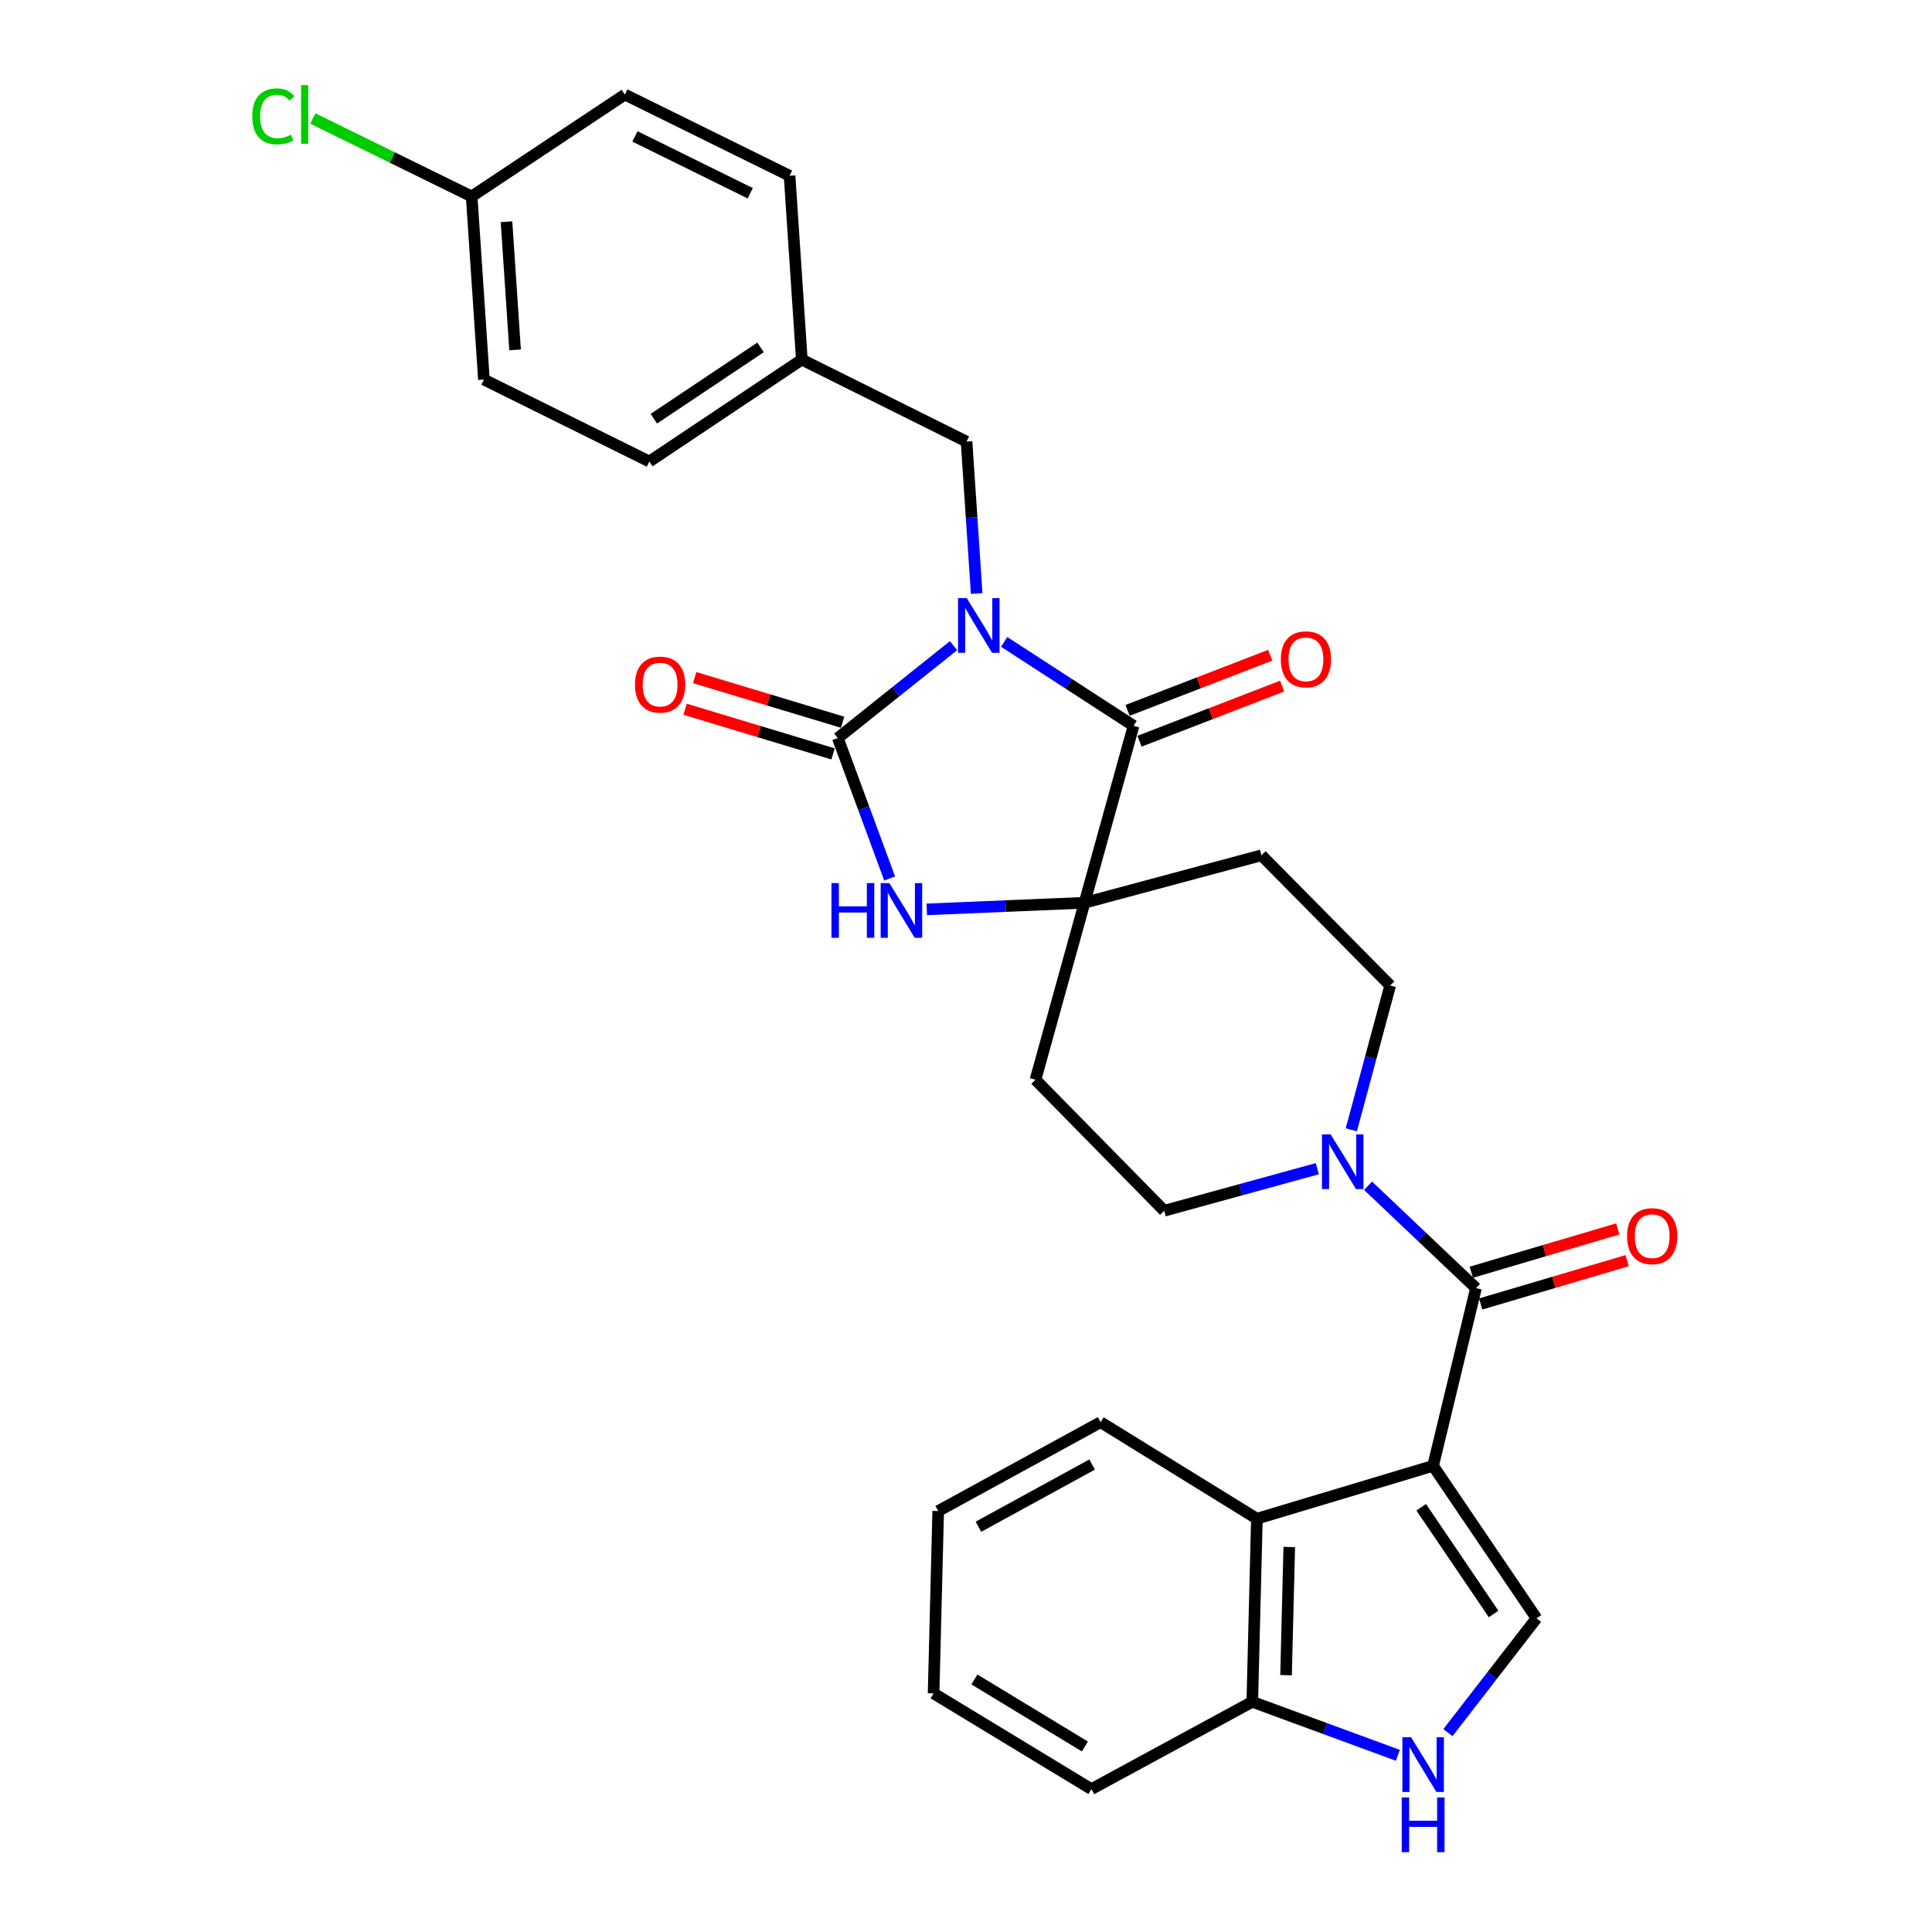 <?xml version='1.0' encoding='iso-8859-1'?>
<svg version='1.1' baseProfile='full'
              xmlns='http://www.w3.org/2000/svg'
                      xmlns:rdkit='http://www.rdkit.org/xml'
                      xmlns:xlink='http://www.w3.org/1999/xlink'
                  xml:space='preserve'
width='1000px' height='1000px' viewBox='0 0 1000 1000'>
<!-- END OF HEADER -->
<rect style='opacity:1.0;fill:#FFFFFF;stroke:none' width='1000' height='1000' x='0' y='0'> </rect>
<path class='bond-1' d='M 493.552,334.183 L 463.604,358.104' style='fill:none;fill-rule:evenodd;stroke:#0000FF;stroke-width:6px;stroke-linecap:butt;stroke-linejoin:miter;stroke-opacity:1' />
<path class='bond-1' d='M 463.604,358.104 L 433.656,382.024' style='fill:none;fill-rule:evenodd;stroke:#000000;stroke-width:6px;stroke-linecap:butt;stroke-linejoin:miter;stroke-opacity:1' />
<path class='bond-2' d='M 519.753,332.252 L 553.238,353.966' style='fill:none;fill-rule:evenodd;stroke:#0000FF;stroke-width:6px;stroke-linecap:butt;stroke-linejoin:miter;stroke-opacity:1' />
<path class='bond-2' d='M 553.238,353.966 L 586.722,375.679' style='fill:none;fill-rule:evenodd;stroke:#000000;stroke-width:6px;stroke-linecap:butt;stroke-linejoin:miter;stroke-opacity:1' />
<path class='bond-10' d='M 505.524,307.196 L 502.903,267.886' style='fill:none;fill-rule:evenodd;stroke:#0000FF;stroke-width:6px;stroke-linecap:butt;stroke-linejoin:miter;stroke-opacity:1' />
<path class='bond-10' d='M 502.903,267.886 L 500.282,228.577' style='fill:none;fill-rule:evenodd;stroke:#000000;stroke-width:6px;stroke-linecap:butt;stroke-linejoin:miter;stroke-opacity:1' />
<path class='bond-0' d='M 741.758,758.712 L 763.97,666.725' style='fill:none;fill-rule:evenodd;stroke:#000000;stroke-width:6px;stroke-linecap:butt;stroke-linejoin:miter;stroke-opacity:1' />
<path class='bond-6' d='M 741.758,758.712 L 795.286,837.628' style='fill:none;fill-rule:evenodd;stroke:#000000;stroke-width:6px;stroke-linecap:butt;stroke-linejoin:miter;stroke-opacity:1' />
<path class='bond-6' d='M 735.617,780.161 L 773.086,835.402' style='fill:none;fill-rule:evenodd;stroke:#000000;stroke-width:6px;stroke-linecap:butt;stroke-linejoin:miter;stroke-opacity:1' />
<path class='bond-8' d='M 741.758,758.712 L 650.561,786.08' style='fill:none;fill-rule:evenodd;stroke:#000000;stroke-width:6px;stroke-linecap:butt;stroke-linejoin:miter;stroke-opacity:1' />
<path class='bond-5' d='M 433.656,382.024 L 447.066,418.364' style='fill:none;fill-rule:evenodd;stroke:#000000;stroke-width:6px;stroke-linecap:butt;stroke-linejoin:miter;stroke-opacity:1' />
<path class='bond-5' d='M 447.066,418.364 L 460.476,454.705' style='fill:none;fill-rule:evenodd;stroke:#0000FF;stroke-width:6px;stroke-linecap:butt;stroke-linejoin:miter;stroke-opacity:1' />
<path class='bond-14' d='M 436.129,373.828 L 397.837,362.273' style='fill:none;fill-rule:evenodd;stroke:#000000;stroke-width:6px;stroke-linecap:butt;stroke-linejoin:miter;stroke-opacity:1' />
<path class='bond-14' d='M 397.837,362.273 L 359.545,350.718' style='fill:none;fill-rule:evenodd;stroke:#FF0000;stroke-width:6px;stroke-linecap:butt;stroke-linejoin:miter;stroke-opacity:1' />
<path class='bond-14' d='M 431.182,390.22 L 392.89,378.665' style='fill:none;fill-rule:evenodd;stroke:#000000;stroke-width:6px;stroke-linecap:butt;stroke-linejoin:miter;stroke-opacity:1' />
<path class='bond-14' d='M 392.89,378.665 L 354.598,367.11' style='fill:none;fill-rule:evenodd;stroke:#FF0000;stroke-width:6px;stroke-linecap:butt;stroke-linejoin:miter;stroke-opacity:1' />
<path class='bond-3' d='M 586.722,375.679 L 561.343,467.275' style='fill:none;fill-rule:evenodd;stroke:#000000;stroke-width:6px;stroke-linecap:butt;stroke-linejoin:miter;stroke-opacity:1' />
<path class='bond-15' d='M 589.81,383.664 L 626.723,369.393' style='fill:none;fill-rule:evenodd;stroke:#000000;stroke-width:6px;stroke-linecap:butt;stroke-linejoin:miter;stroke-opacity:1' />
<path class='bond-15' d='M 626.723,369.393 L 663.637,355.122' style='fill:none;fill-rule:evenodd;stroke:#FF0000;stroke-width:6px;stroke-linecap:butt;stroke-linejoin:miter;stroke-opacity:1' />
<path class='bond-15' d='M 583.635,367.694 L 620.549,353.423' style='fill:none;fill-rule:evenodd;stroke:#000000;stroke-width:6px;stroke-linecap:butt;stroke-linejoin:miter;stroke-opacity:1' />
<path class='bond-15' d='M 620.549,353.423 L 657.462,339.151' style='fill:none;fill-rule:evenodd;stroke:#FF0000;stroke-width:6px;stroke-linecap:butt;stroke-linejoin:miter;stroke-opacity:1' />
<path class='bond-11' d='M 561.343,467.275 L 535.963,558.872' style='fill:none;fill-rule:evenodd;stroke:#000000;stroke-width:6px;stroke-linecap:butt;stroke-linejoin:miter;stroke-opacity:1' />
<path class='bond-12' d='M 561.343,467.275 L 652.93,442.695' style='fill:none;fill-rule:evenodd;stroke:#000000;stroke-width:6px;stroke-linecap:butt;stroke-linejoin:miter;stroke-opacity:1' />
<path class='bond-30' d='M 561.343,467.275 L 520.516,468.984' style='fill:none;fill-rule:evenodd;stroke:#000000;stroke-width:6px;stroke-linecap:butt;stroke-linejoin:miter;stroke-opacity:1' />
<path class='bond-30' d='M 520.516,468.984 L 479.69,470.693' style='fill:none;fill-rule:evenodd;stroke:#0000FF;stroke-width:6px;stroke-linecap:butt;stroke-linejoin:miter;stroke-opacity:1' />
<path class='bond-4' d='M 763.97,666.725 L 736.036,640.236' style='fill:none;fill-rule:evenodd;stroke:#000000;stroke-width:6px;stroke-linecap:butt;stroke-linejoin:miter;stroke-opacity:1' />
<path class='bond-4' d='M 736.036,640.236 L 708.102,613.746' style='fill:none;fill-rule:evenodd;stroke:#0000FF;stroke-width:6px;stroke-linecap:butt;stroke-linejoin:miter;stroke-opacity:1' />
<path class='bond-18' d='M 766.398,674.935 L 804.303,663.725' style='fill:none;fill-rule:evenodd;stroke:#000000;stroke-width:6px;stroke-linecap:butt;stroke-linejoin:miter;stroke-opacity:1' />
<path class='bond-18' d='M 804.303,663.725 L 842.208,652.515' style='fill:none;fill-rule:evenodd;stroke:#FF0000;stroke-width:6px;stroke-linecap:butt;stroke-linejoin:miter;stroke-opacity:1' />
<path class='bond-18' d='M 761.542,658.516 L 799.447,647.305' style='fill:none;fill-rule:evenodd;stroke:#000000;stroke-width:6px;stroke-linecap:butt;stroke-linejoin:miter;stroke-opacity:1' />
<path class='bond-18' d='M 799.447,647.305 L 837.352,636.095' style='fill:none;fill-rule:evenodd;stroke:#FF0000;stroke-width:6px;stroke-linecap:butt;stroke-linejoin:miter;stroke-opacity:1' />
<path class='bond-9' d='M 795.286,837.628 L 772.362,867.215' style='fill:none;fill-rule:evenodd;stroke:#000000;stroke-width:6px;stroke-linecap:butt;stroke-linejoin:miter;stroke-opacity:1' />
<path class='bond-9' d='M 772.362,867.215 L 749.438,896.803' style='fill:none;fill-rule:evenodd;stroke:#0000FF;stroke-width:6px;stroke-linecap:butt;stroke-linejoin:miter;stroke-opacity:1' />
<path class='bond-7' d='M 699.436,584.786 L 709.496,547.443' style='fill:none;fill-rule:evenodd;stroke:#0000FF;stroke-width:6px;stroke-linecap:butt;stroke-linejoin:miter;stroke-opacity:1' />
<path class='bond-7' d='M 709.496,547.443 L 719.556,510.101' style='fill:none;fill-rule:evenodd;stroke:#000000;stroke-width:6px;stroke-linecap:butt;stroke-linejoin:miter;stroke-opacity:1' />
<path class='bond-32' d='M 681.849,604.915 L 642.215,615.801' style='fill:none;fill-rule:evenodd;stroke:#0000FF;stroke-width:6px;stroke-linecap:butt;stroke-linejoin:miter;stroke-opacity:1' />
<path class='bond-32' d='M 642.215,615.801 L 602.58,626.687' style='fill:none;fill-rule:evenodd;stroke:#000000;stroke-width:6px;stroke-linecap:butt;stroke-linejoin:miter;stroke-opacity:1' />
<path class='bond-13' d='M 650.561,786.08 L 648.183,880.853' style='fill:none;fill-rule:evenodd;stroke:#000000;stroke-width:6px;stroke-linecap:butt;stroke-linejoin:miter;stroke-opacity:1' />
<path class='bond-13' d='M 667.322,800.725 L 665.657,867.067' style='fill:none;fill-rule:evenodd;stroke:#000000;stroke-width:6px;stroke-linecap:butt;stroke-linejoin:miter;stroke-opacity:1' />
<path class='bond-26' d='M 650.561,786.08 L 569.666,736.12' style='fill:none;fill-rule:evenodd;stroke:#000000;stroke-width:6px;stroke-linecap:butt;stroke-linejoin:miter;stroke-opacity:1' />
<path class='bond-33' d='M 723.517,908.544 L 685.85,894.699' style='fill:none;fill-rule:evenodd;stroke:#0000FF;stroke-width:6px;stroke-linecap:butt;stroke-linejoin:miter;stroke-opacity:1' />
<path class='bond-33' d='M 685.85,894.699 L 648.183,880.853' style='fill:none;fill-rule:evenodd;stroke:#000000;stroke-width:6px;stroke-linecap:butt;stroke-linejoin:miter;stroke-opacity:1' />
<path class='bond-19' d='M 500.282,228.577 L 415.021,186.131' style='fill:none;fill-rule:evenodd;stroke:#000000;stroke-width:6px;stroke-linecap:butt;stroke-linejoin:miter;stroke-opacity:1' />
<path class='bond-16' d='M 535.963,558.872 L 602.58,626.687' style='fill:none;fill-rule:evenodd;stroke:#000000;stroke-width:6px;stroke-linecap:butt;stroke-linejoin:miter;stroke-opacity:1' />
<path class='bond-17' d='M 652.93,442.695 L 719.556,510.101' style='fill:none;fill-rule:evenodd;stroke:#000000;stroke-width:6px;stroke-linecap:butt;stroke-linejoin:miter;stroke-opacity:1' />
<path class='bond-27' d='M 648.183,880.853 L 564.91,926.047' style='fill:none;fill-rule:evenodd;stroke:#000000;stroke-width:6px;stroke-linecap:butt;stroke-linejoin:miter;stroke-opacity:1' />
<path class='bond-22' d='M 415.021,186.131 L 408.676,90.968' style='fill:none;fill-rule:evenodd;stroke:#000000;stroke-width:6px;stroke-linecap:butt;stroke-linejoin:miter;stroke-opacity:1' />
<path class='bond-23' d='M 415.021,186.131 L 336.104,238.879' style='fill:none;fill-rule:evenodd;stroke:#000000;stroke-width:6px;stroke-linecap:butt;stroke-linejoin:miter;stroke-opacity:1' />
<path class='bond-23' d='M 393.668,179.808 L 338.427,216.731' style='fill:none;fill-rule:evenodd;stroke:#000000;stroke-width:6px;stroke-linecap:butt;stroke-linejoin:miter;stroke-opacity:1' />
<path class='bond-20' d='M 244.127,101.688 L 250.472,196.453' style='fill:none;fill-rule:evenodd;stroke:#000000;stroke-width:6px;stroke-linecap:butt;stroke-linejoin:miter;stroke-opacity:1' />
<path class='bond-20' d='M 262.164,114.759 L 266.605,181.094' style='fill:none;fill-rule:evenodd;stroke:#000000;stroke-width:6px;stroke-linecap:butt;stroke-linejoin:miter;stroke-opacity:1' />
<path class='bond-21' d='M 244.127,101.688 L 203.026,81.513' style='fill:none;fill-rule:evenodd;stroke:#000000;stroke-width:6px;stroke-linecap:butt;stroke-linejoin:miter;stroke-opacity:1' />
<path class='bond-21' d='M 203.026,81.513 L 161.925,61.338' style='fill:none;fill-rule:evenodd;stroke:#00CC00;stroke-width:6px;stroke-linecap:butt;stroke-linejoin:miter;stroke-opacity:1' />
<path class='bond-31' d='M 244.127,101.688 L 323.434,48.951' style='fill:none;fill-rule:evenodd;stroke:#000000;stroke-width:6px;stroke-linecap:butt;stroke-linejoin:miter;stroke-opacity:1' />
<path class='bond-25' d='M 408.676,90.968 L 323.434,48.951' style='fill:none;fill-rule:evenodd;stroke:#000000;stroke-width:6px;stroke-linecap:butt;stroke-linejoin:miter;stroke-opacity:1' />
<path class='bond-25' d='M 388.319,100.023 L 328.65,70.612' style='fill:none;fill-rule:evenodd;stroke:#000000;stroke-width:6px;stroke-linecap:butt;stroke-linejoin:miter;stroke-opacity:1' />
<path class='bond-24' d='M 336.104,238.879 L 250.472,196.453' style='fill:none;fill-rule:evenodd;stroke:#000000;stroke-width:6px;stroke-linecap:butt;stroke-linejoin:miter;stroke-opacity:1' />
<path class='bond-28' d='M 569.666,736.12 L 485.613,782.113' style='fill:none;fill-rule:evenodd;stroke:#000000;stroke-width:6px;stroke-linecap:butt;stroke-linejoin:miter;stroke-opacity:1' />
<path class='bond-28' d='M 565.278,758.039 L 506.441,790.235' style='fill:none;fill-rule:evenodd;stroke:#000000;stroke-width:6px;stroke-linecap:butt;stroke-linejoin:miter;stroke-opacity:1' />
<path class='bond-34' d='M 564.91,926.047 L 483.226,876.497' style='fill:none;fill-rule:evenodd;stroke:#000000;stroke-width:6px;stroke-linecap:butt;stroke-linejoin:miter;stroke-opacity:1' />
<path class='bond-34' d='M 561.538,903.975 L 504.359,869.29' style='fill:none;fill-rule:evenodd;stroke:#000000;stroke-width:6px;stroke-linecap:butt;stroke-linejoin:miter;stroke-opacity:1' />
<path class='bond-29' d='M 485.613,782.113 L 483.226,876.497' style='fill:none;fill-rule:evenodd;stroke:#000000;stroke-width:6px;stroke-linecap:butt;stroke-linejoin:miter;stroke-opacity:1' />
<path  class='atom-0' d='M 500.367 309.58
L 509.647 324.58
Q 510.567 326.06, 512.047 328.74
Q 513.527 331.42, 513.607 331.58
L 513.607 309.58
L 517.367 309.58
L 517.367 337.9
L 513.487 337.9
L 503.527 321.5
Q 502.367 319.58, 501.127 317.38
Q 499.927 315.18, 499.567 314.5
L 499.567 337.9
L 495.887 337.9
L 495.887 309.58
L 500.367 309.58
' fill='#0000FF'/>
<path  class='atom-6' d='M 430.359 457.082
L 434.199 457.082
L 434.199 469.122
L 448.679 469.122
L 448.679 457.082
L 452.519 457.082
L 452.519 485.402
L 448.679 485.402
L 448.679 472.322
L 434.199 472.322
L 434.199 485.402
L 430.359 485.402
L 430.359 457.082
' fill='#0000FF'/>
<path  class='atom-6' d='M 460.319 457.082
L 469.599 472.082
Q 470.519 473.562, 471.999 476.242
Q 473.479 478.922, 473.559 479.082
L 473.559 457.082
L 477.319 457.082
L 477.319 485.402
L 473.439 485.402
L 463.479 469.002
Q 462.319 467.082, 461.079 464.882
Q 459.879 462.682, 459.519 462.002
L 459.519 485.402
L 455.839 485.402
L 455.839 457.082
L 460.319 457.082
' fill='#0000FF'/>
<path  class='atom-8' d='M 688.725 587.147
L 698.005 602.147
Q 698.925 603.627, 700.405 606.307
Q 701.885 608.987, 701.965 609.147
L 701.965 587.147
L 705.725 587.147
L 705.725 615.467
L 701.845 615.467
L 691.885 599.067
Q 690.725 597.147, 689.485 594.947
Q 688.285 592.747, 687.925 592.067
L 687.925 615.467
L 684.245 615.467
L 684.245 587.147
L 688.725 587.147
' fill='#0000FF'/>
<path  class='atom-10' d='M 730.352 899.198
L 739.632 914.198
Q 740.552 915.678, 742.032 918.358
Q 743.512 921.038, 743.592 921.198
L 743.592 899.198
L 747.352 899.198
L 747.352 927.518
L 743.472 927.518
L 733.512 911.118
Q 732.352 909.198, 731.112 906.998
Q 729.912 904.798, 729.552 904.118
L 729.552 927.518
L 725.872 927.518
L 725.872 899.198
L 730.352 899.198
' fill='#0000FF'/>
<path  class='atom-10' d='M 725.532 930.35
L 729.372 930.35
L 729.372 942.39
L 743.852 942.39
L 743.852 930.35
L 747.692 930.35
L 747.692 958.67
L 743.852 958.67
L 743.852 945.59
L 729.372 945.59
L 729.372 958.67
L 725.532 958.67
L 725.532 930.35
' fill='#0000FF'/>
<path  class='atom-15' d='M 328.669 354.346
Q 328.669 347.546, 332.029 343.746
Q 335.389 339.946, 341.669 339.946
Q 347.949 339.946, 351.309 343.746
Q 354.669 347.546, 354.669 354.346
Q 354.669 361.226, 351.269 365.146
Q 347.869 369.026, 341.669 369.026
Q 335.429 369.026, 332.029 365.146
Q 328.669 361.266, 328.669 354.346
M 341.669 365.826
Q 345.989 365.826, 348.309 362.946
Q 350.669 360.026, 350.669 354.346
Q 350.669 348.786, 348.309 345.986
Q 345.989 343.146, 341.669 343.146
Q 337.349 343.146, 334.989 345.946
Q 332.669 348.746, 332.669 354.346
Q 332.669 360.066, 334.989 362.946
Q 337.349 365.826, 341.669 365.826
' fill='#FF0000'/>
<path  class='atom-16' d='M 662.941 341.266
Q 662.941 334.466, 666.301 330.666
Q 669.661 326.866, 675.941 326.866
Q 682.221 326.866, 685.581 330.666
Q 688.941 334.466, 688.941 341.266
Q 688.941 348.146, 685.541 352.066
Q 682.141 355.946, 675.941 355.946
Q 669.701 355.946, 666.301 352.066
Q 662.941 348.186, 662.941 341.266
M 675.941 352.746
Q 680.261 352.746, 682.581 349.866
Q 684.941 346.946, 684.941 341.266
Q 684.941 335.706, 682.581 332.906
Q 680.261 330.066, 675.941 330.066
Q 671.621 330.066, 669.261 332.866
Q 666.941 335.666, 666.941 341.266
Q 666.941 346.986, 669.261 349.866
Q 671.621 352.746, 675.941 352.746
' fill='#FF0000'/>
<path  class='atom-19' d='M 842.158 639.837
Q 842.158 633.037, 845.518 629.237
Q 848.878 625.437, 855.158 625.437
Q 861.438 625.437, 864.798 629.237
Q 868.158 633.037, 868.158 639.837
Q 868.158 646.717, 864.758 650.637
Q 861.358 654.517, 855.158 654.517
Q 848.918 654.517, 845.518 650.637
Q 842.158 646.757, 842.158 639.837
M 855.158 651.317
Q 859.478 651.317, 861.798 648.437
Q 864.158 645.517, 864.158 639.837
Q 864.158 634.277, 861.798 631.477
Q 859.478 628.637, 855.158 628.637
Q 850.838 628.637, 848.478 631.437
Q 846.158 634.237, 846.158 639.837
Q 846.158 645.557, 848.478 648.437
Q 850.838 651.317, 855.158 651.317
' fill='#FF0000'/>
<path  class='atom-22' d='M 130.557 60.233
Q 130.557 53.193, 133.837 49.513
Q 137.157 45.793, 143.437 45.793
Q 149.277 45.793, 152.397 49.913
L 149.757 52.073
Q 147.477 49.073, 143.437 49.073
Q 139.157 49.073, 136.877 51.953
Q 134.637 54.793, 134.637 60.233
Q 134.637 65.833, 136.957 68.713
Q 139.317 71.593, 143.877 71.593
Q 146.997 71.593, 150.637 69.713
L 151.757 72.713
Q 150.277 73.673, 148.037 74.233
Q 145.797 74.793, 143.317 74.793
Q 137.157 74.793, 133.837 71.033
Q 130.557 67.273, 130.557 60.233
' fill='#00CC00'/>
<path  class='atom-22' d='M 155.837 44.073
L 159.517 44.073
L 159.517 74.433
L 155.837 74.433
L 155.837 44.073
' fill='#00CC00'/>
</svg>

